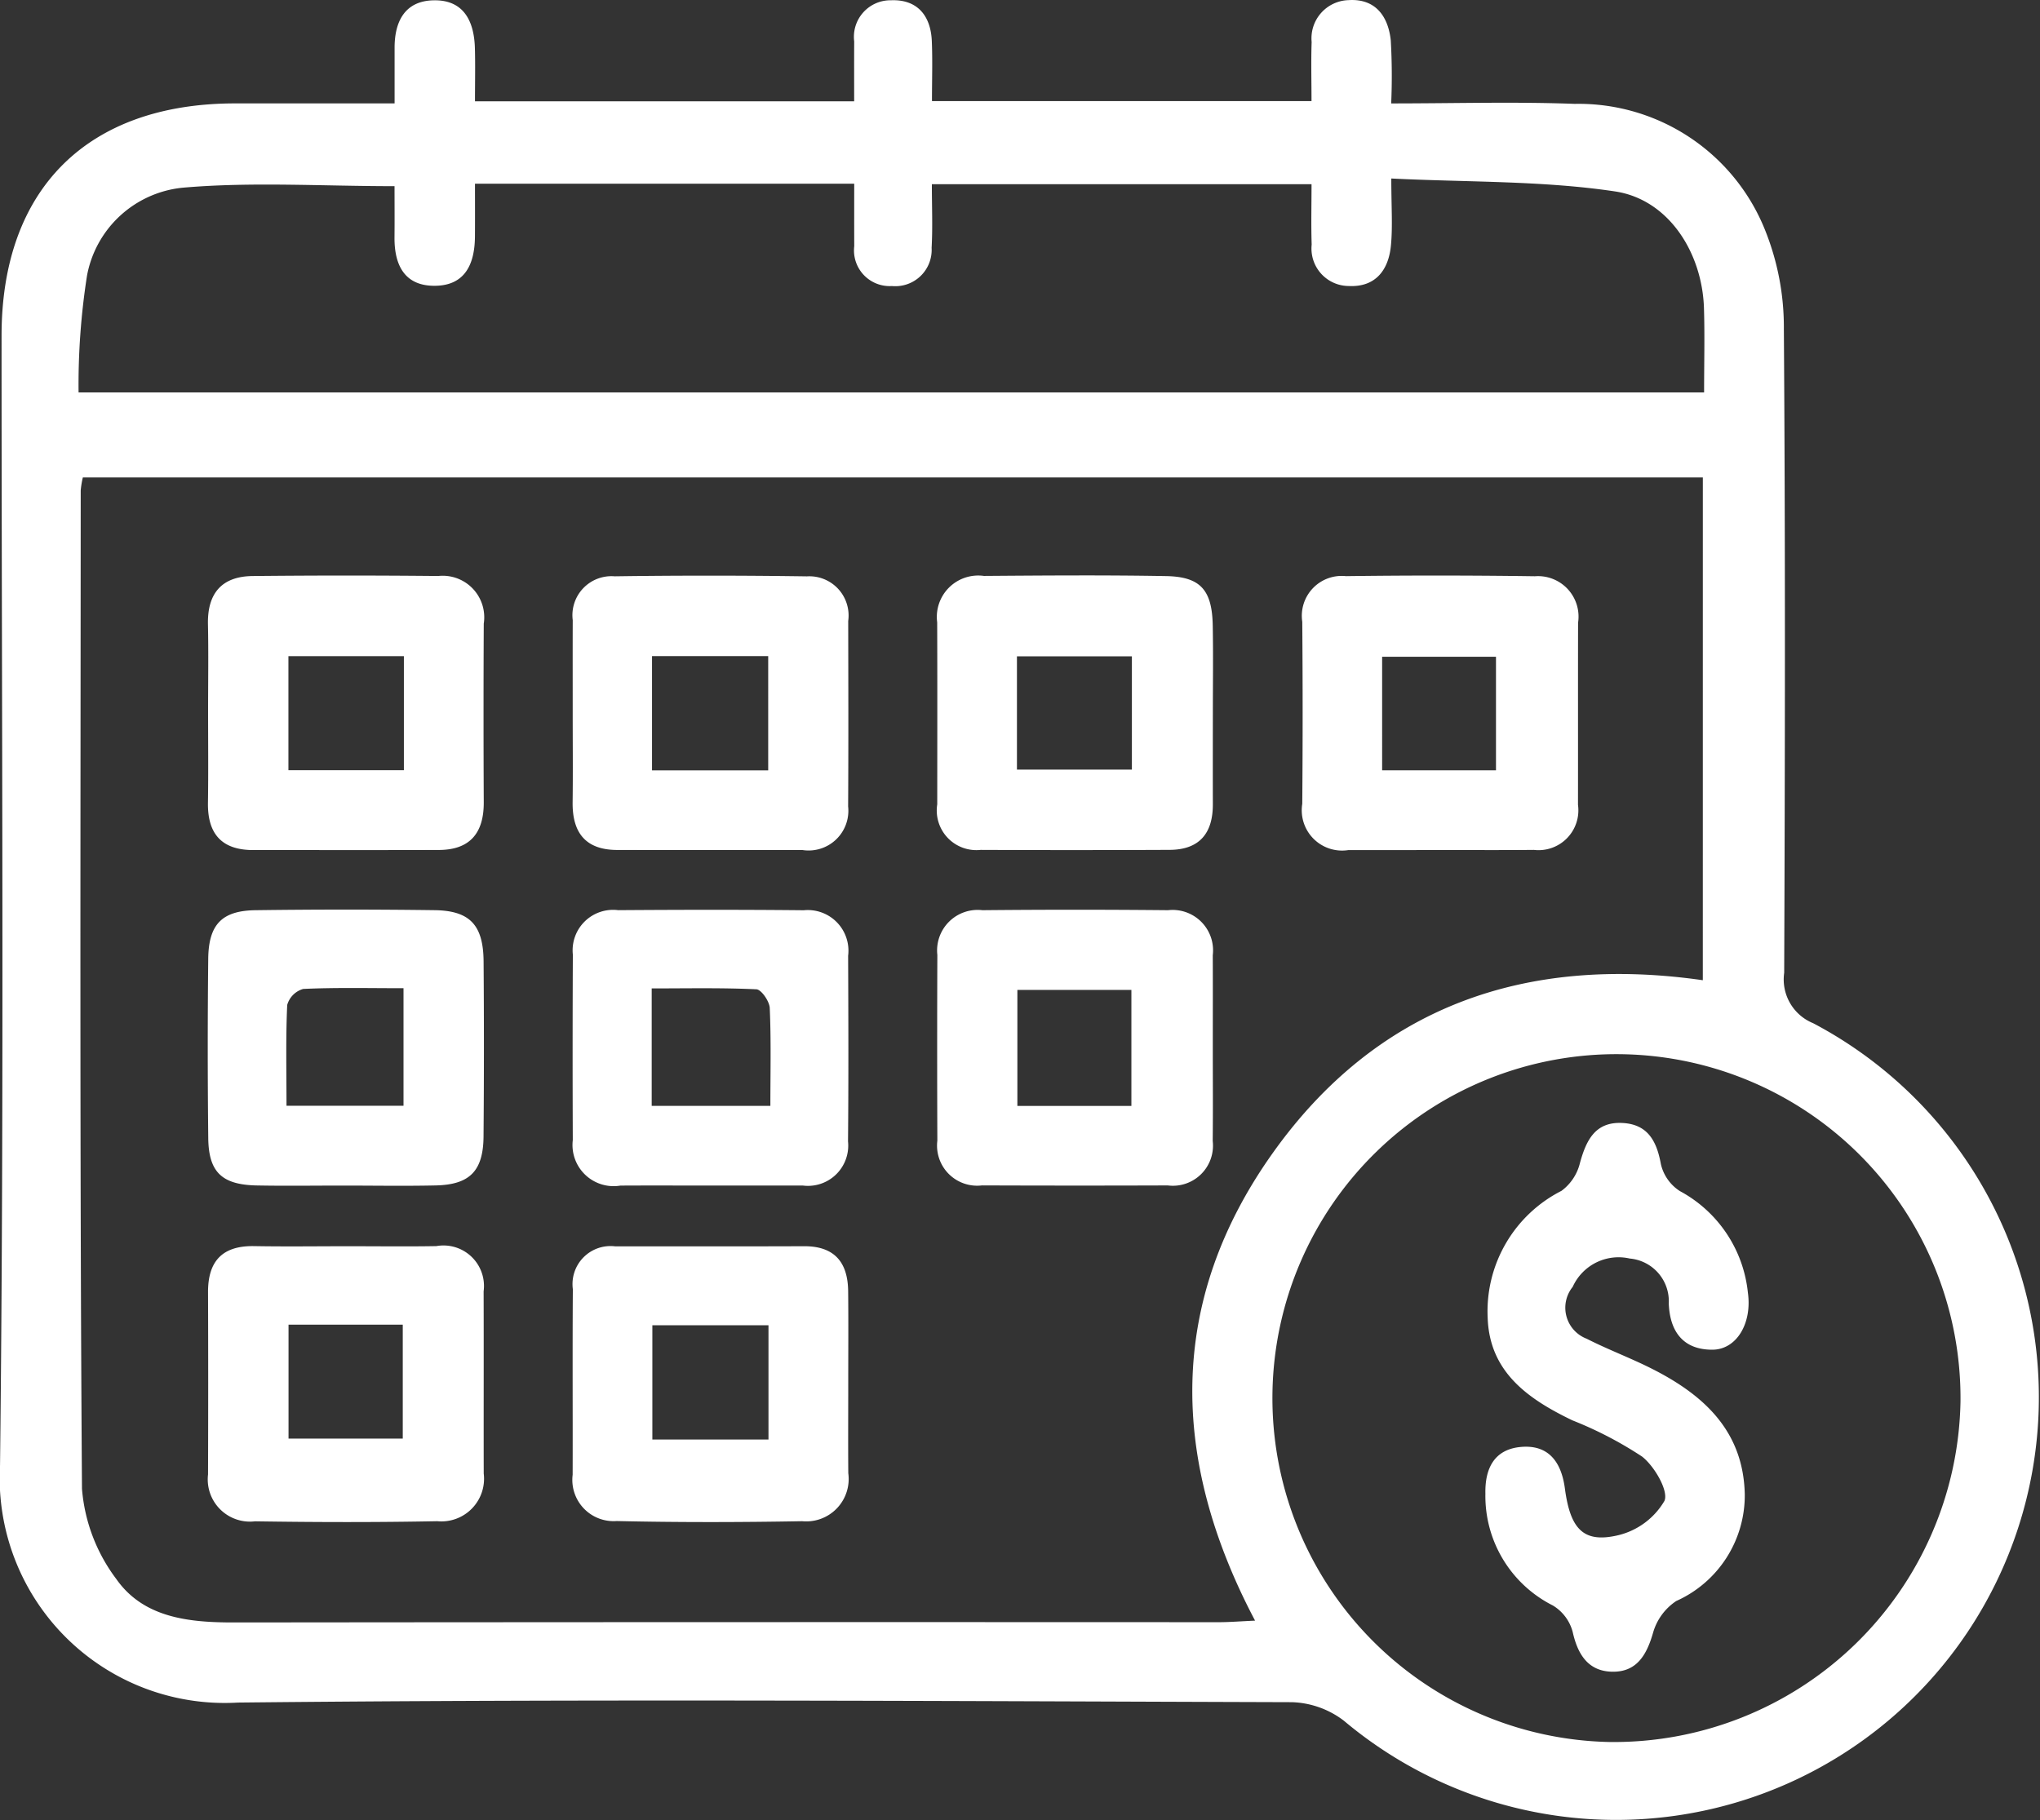 <svg id="Layer_1" data-name="Layer 1" xmlns="http://www.w3.org/2000/svg" width="74.379" height="66.39" viewBox="0 0 74.379 66.39"><rect x="0" y="0" width="74.379" height="66.39" fill="#333333" stroke="none"/><defs><style>.cls-1{fill:#fff;}</style></defs><path class="cls-1" d="M69.381,61.577c0-.788,0-1.411,0-2.034.001-.958.379-1.696,1.406-1.724,1.109-.031,1.495.752,1.522,1.748.017.62.003,1.241.003,1.935H86.137c0-.718-.003-1.452.001-2.186a1.333,1.333,0,0,1,1.341-1.499c.95-.04,1.45.551,1.489,1.487.03.703.006,1.408.006,2.191h13.838c0-.753-.02-1.456.005-2.156A1.393,1.393,0,0,1,104.16,57.812c.98-.065,1.447.585,1.542,1.466a22.852,22.852,0,0,1,.015,2.301c2.284,0,4.489-.066,6.69.016a7.325,7.325,0,0,1,6.968,4.669,9.481,9.481,0,0,1,.659,3.532c.056,7.83.042,15.66.012,23.49a1.722,1.722,0,0,0,1.055,1.837,15.417,15.417,0,1,1-17.109,25.439,3.286,3.286,0,0,0-1.891-.676c-12.809-.039-25.62-.121-38.428.014a8.205,8.205,0,0,1-8.678-8.654c.158-13.732.054-27.467.056-41.201.001-5.351,3.136-8.465,8.515-8.467C65.443,61.577,67.32,61.577,69.381,61.577ZM117.08,75.22H58.014a3.478,3.478,0,0,0-.077.469c-.005,12.138-.039,24.276.046,36.413a6.298,6.298,0,0,0,1.249,3.289c.993,1.419,2.644,1.589,4.29,1.587q17.951-.018,35.901-.009c.403,0,.807-.034,1.331-.057-3.1-5.876-3.199-11.624.618-17.016,3.801-5.371,9.227-7.27,15.707-6.34ZM57.859,72.119h59.267c0-1.082.026-2.079-.005-3.075-.064-2.025-1.29-3.964-3.244-4.256-2.646-.396-5.361-.332-8.156-.471,0,1.033.054,1.747-.014,2.448-.086.892-.563,1.521-1.537,1.473a1.366,1.366,0,0,1-1.352-1.51c-.024-.732-.005-1.466-.005-2.204H88.97c0,.831.033,1.577-.009,2.32a1.325,1.325,0,0,1-1.449,1.395A1.301,1.301,0,0,1,86.14,66.785c-.003-.738-.001-1.477-.001-2.278H72.312c0,.683.003,1.3-.001,1.916-.006.991-.343,1.798-1.46,1.807-1.112.009-1.483-.763-1.473-1.776.006-.62.001-1.241.001-1.857-2.658,0-5.21-.164-7.729.056a3.944,3.944,0,0,0-3.483,3.204A25.728,25.728,0,0,0,57.859,72.119Zm68.615,36.819a12.544,12.544,0,1,0-12.809,12.4A12.644,12.644,0,0,0,126.474,108.938Z" transform="translate(-54.994 -57.807)"/><path class="cls-1" d="M99.213,96.032c0,1.129.009,2.258-.003,3.386a1.463,1.463,0,0,1-1.64,1.622q-3.385.012-6.771-.001A1.462,1.462,0,0,1,89.17,99.407q-.013-3.386,0-6.773a1.478,1.478,0,0,1,1.642-1.632q3.385-.033,6.771,0a1.474,1.474,0,0,1,1.629,1.643C99.217,93.775,99.213,94.903,99.213,96.032ZM92.088,93.91V98.14h4.157V93.91Z" transform="translate(-54.994 -57.807)"/><path class="cls-1" d="M67.643,103.257c1.086,0,2.173.015,3.259-.004a1.477,1.477,0,0,1,1.725,1.65c.008,2.215-.002,4.43.004,6.645a1.556,1.556,0,0,1-1.695,1.738c-2.214.043-4.429.038-6.643.004a1.54,1.54,0,0,1-1.714-1.71q.012-3.323,0-6.645c-.004-1.135.524-1.701,1.68-1.682C65.386,103.273,66.515,103.258,67.643,103.257Zm-2.129,7.016h4.165v-4.156h-4.165Z" transform="translate(-54.994 -57.807)"/><path class="cls-1" d="M85.921,108.278c0,1.086-.007,2.173.002,3.259a1.547,1.547,0,0,1-1.68,1.749c-2.255.04-4.512.045-6.766-.006a1.505,1.505,0,0,1-1.604-1.688c.006-2.256-.009-4.513.007-6.769a1.387,1.387,0,0,1,1.54-1.562c2.298,0,4.595.005,6.893-.004,1.107-.004,1.593.587,1.605,1.636C85.93,106.022,85.921,107.15,85.921,108.278Zm-2.908-2.139H78.779v4.168h4.234Z" transform="translate(-54.994 -57.807)"/><path class="cls-1" d="M99.215,83.88c-.001,1.086-.003,2.171,0,3.257.003,1.06-.488,1.66-1.578,1.665q-3.444.015-6.887.001a1.445,1.445,0,0,1-1.584-1.661c.002-2.213.006-4.426-.002-6.639a1.509,1.509,0,0,1,1.705-1.692c2.212-.016,4.425-.034,6.637.006,1.26.022,1.682.508,1.705,1.807C99.231,81.709,99.215,82.795,99.215,83.88ZM92.072,85.874h4.191V81.744H92.072Z" transform="translate(-54.994 -57.807)"/><path class="cls-1" d="M107.412,88.808q-1.629.003-3.257.002a1.47,1.47,0,0,1-1.68-1.687q.027-3.32,0-6.641a1.454,1.454,0,0,1,1.592-1.663q3.444-.045,6.889.004a1.477,1.477,0,0,1,1.575,1.695c-.005,2.214,0,4.428-.003,6.641a1.453,1.453,0,0,1-1.609,1.644C109.751,88.815,108.582,88.806,107.412,88.808Zm-2.025-2.907h4.151V81.759h-4.151Z" transform="translate(-54.994 -57.807)"/><path class="cls-1" d="M67.497,101.045c-1.045,0-2.09.016-3.134-.004-1.276-.024-1.762-.481-1.776-1.73q-.036-3.26-.001-6.521c.011-1.263.49-1.771,1.727-1.788q3.259-.044,6.52-.001c1.292.016,1.782.54,1.793,1.866q.025,3.198-.002,6.396c-.013,1.254-.507,1.749-1.742,1.777C69.754,101.065,68.626,101.045,67.497,101.045Zm-2.058-2.91h4.267V93.847c-1.271,0-2.466-.029-3.658.027a.846.846,0,0,0-.582.583C65.41,95.653,65.44,96.852,65.44,98.136Z" transform="translate(-54.994 -57.807)"/><path class="cls-1" d="M80.873,101.044c-1.086.001-2.172-.005-3.258.002a1.5,1.5,0,0,1-1.737-1.657q-.013-3.385.002-6.769a1.476,1.476,0,0,1,1.653-1.619c2.256-.016,4.512-.02,6.767.003a1.482,1.482,0,0,1,1.617,1.66c.009,2.256.017,4.513-.004,6.769a1.469,1.469,0,0,1-1.656,1.61C83.129,101.045,82.001,101.044,80.873,101.044Zm-2.118-2.906h4.327c0-1.25.029-2.412-.023-3.57-.011-.244-.307-.673-.487-.681-1.268-.06-2.541-.032-3.817-.032Z" transform="translate(-54.994 -57.807)"/><path class="cls-1" d="M62.581,83.706c0-1.044.017-2.088-.005-3.131-.024-1.13.505-1.748,1.631-1.76q3.381-.035,6.762-.001a1.515,1.515,0,0,1,1.663,1.738q-.016,3.257,0,6.514c.005,1.114-.494,1.737-1.642,1.74-2.254.007-4.508.002-6.763.003-1.148,0-1.667-.59-1.651-1.72C62.593,85.961,62.581,84.834,62.581,83.706ZM69.72,81.738H65.51v4.159H69.72Z" transform="translate(-54.994 -57.807)"/><path class="cls-1" d="M75.875,83.68c0-1.085-.003-2.171.001-3.256a1.423,1.423,0,0,1,1.528-1.599q3.505-.049,7.01.002A1.43,1.43,0,0,1,85.92,80.453c.004,2.254.011,4.508-.003,6.762A1.45,1.45,0,0,1,84.26,88.809c-2.253-.002-4.507.002-6.76-.003-1.158-.002-1.643-.632-1.628-1.746C75.886,85.934,75.874,84.807,75.875,83.68Zm2.892,2.223h4.236V81.736H78.767Z" transform="translate(-54.994 -57.807)"/><path class="cls-1" d="M109.152,112.282c-.02-.903.312-1.609,1.277-1.703,1.03-.1,1.494.555,1.621,1.511.199,1.499.686,2.011,1.965,1.702a2.687,2.687,0,0,0,1.663-1.243c.165-.357-.36-1.269-.816-1.622a13.914,13.914,0,0,0-2.539-1.32c-1.61-.775-3.025-1.759-3.088-3.745a4.926,4.926,0,0,1,2.69-4.624,1.782,1.782,0,0,0,.673-1.011c.231-.843.564-1.524,1.567-1.464.911.054,1.234.664,1.386,1.502a1.591,1.591,0,0,0,.694.982,4.757,4.757,0,0,1,2.478,3.708c.155,1.106-.406,2.073-1.296,2.076-1.059.003-1.552-.658-1.589-1.692a1.562,1.562,0,0,0-1.423-1.633,1.835,1.835,0,0,0-2.08,1.033,1.21,1.21,0,0,0,.508,1.891c.779.397,1.605.703,2.385,1.098,1.887.955,3.33,2.266,3.381,4.575a4.223,4.223,0,0,1-2.498,3.893,2.066,2.066,0,0,0-.84,1.138c-.23.809-.586,1.448-1.476,1.441-.879-.007-1.273-.61-1.46-1.45a1.605,1.605,0,0,0-.724-.966A4.47,4.47,0,0,1,109.152,112.282Z" transform="translate(-54.994 -57.807)"/></svg>